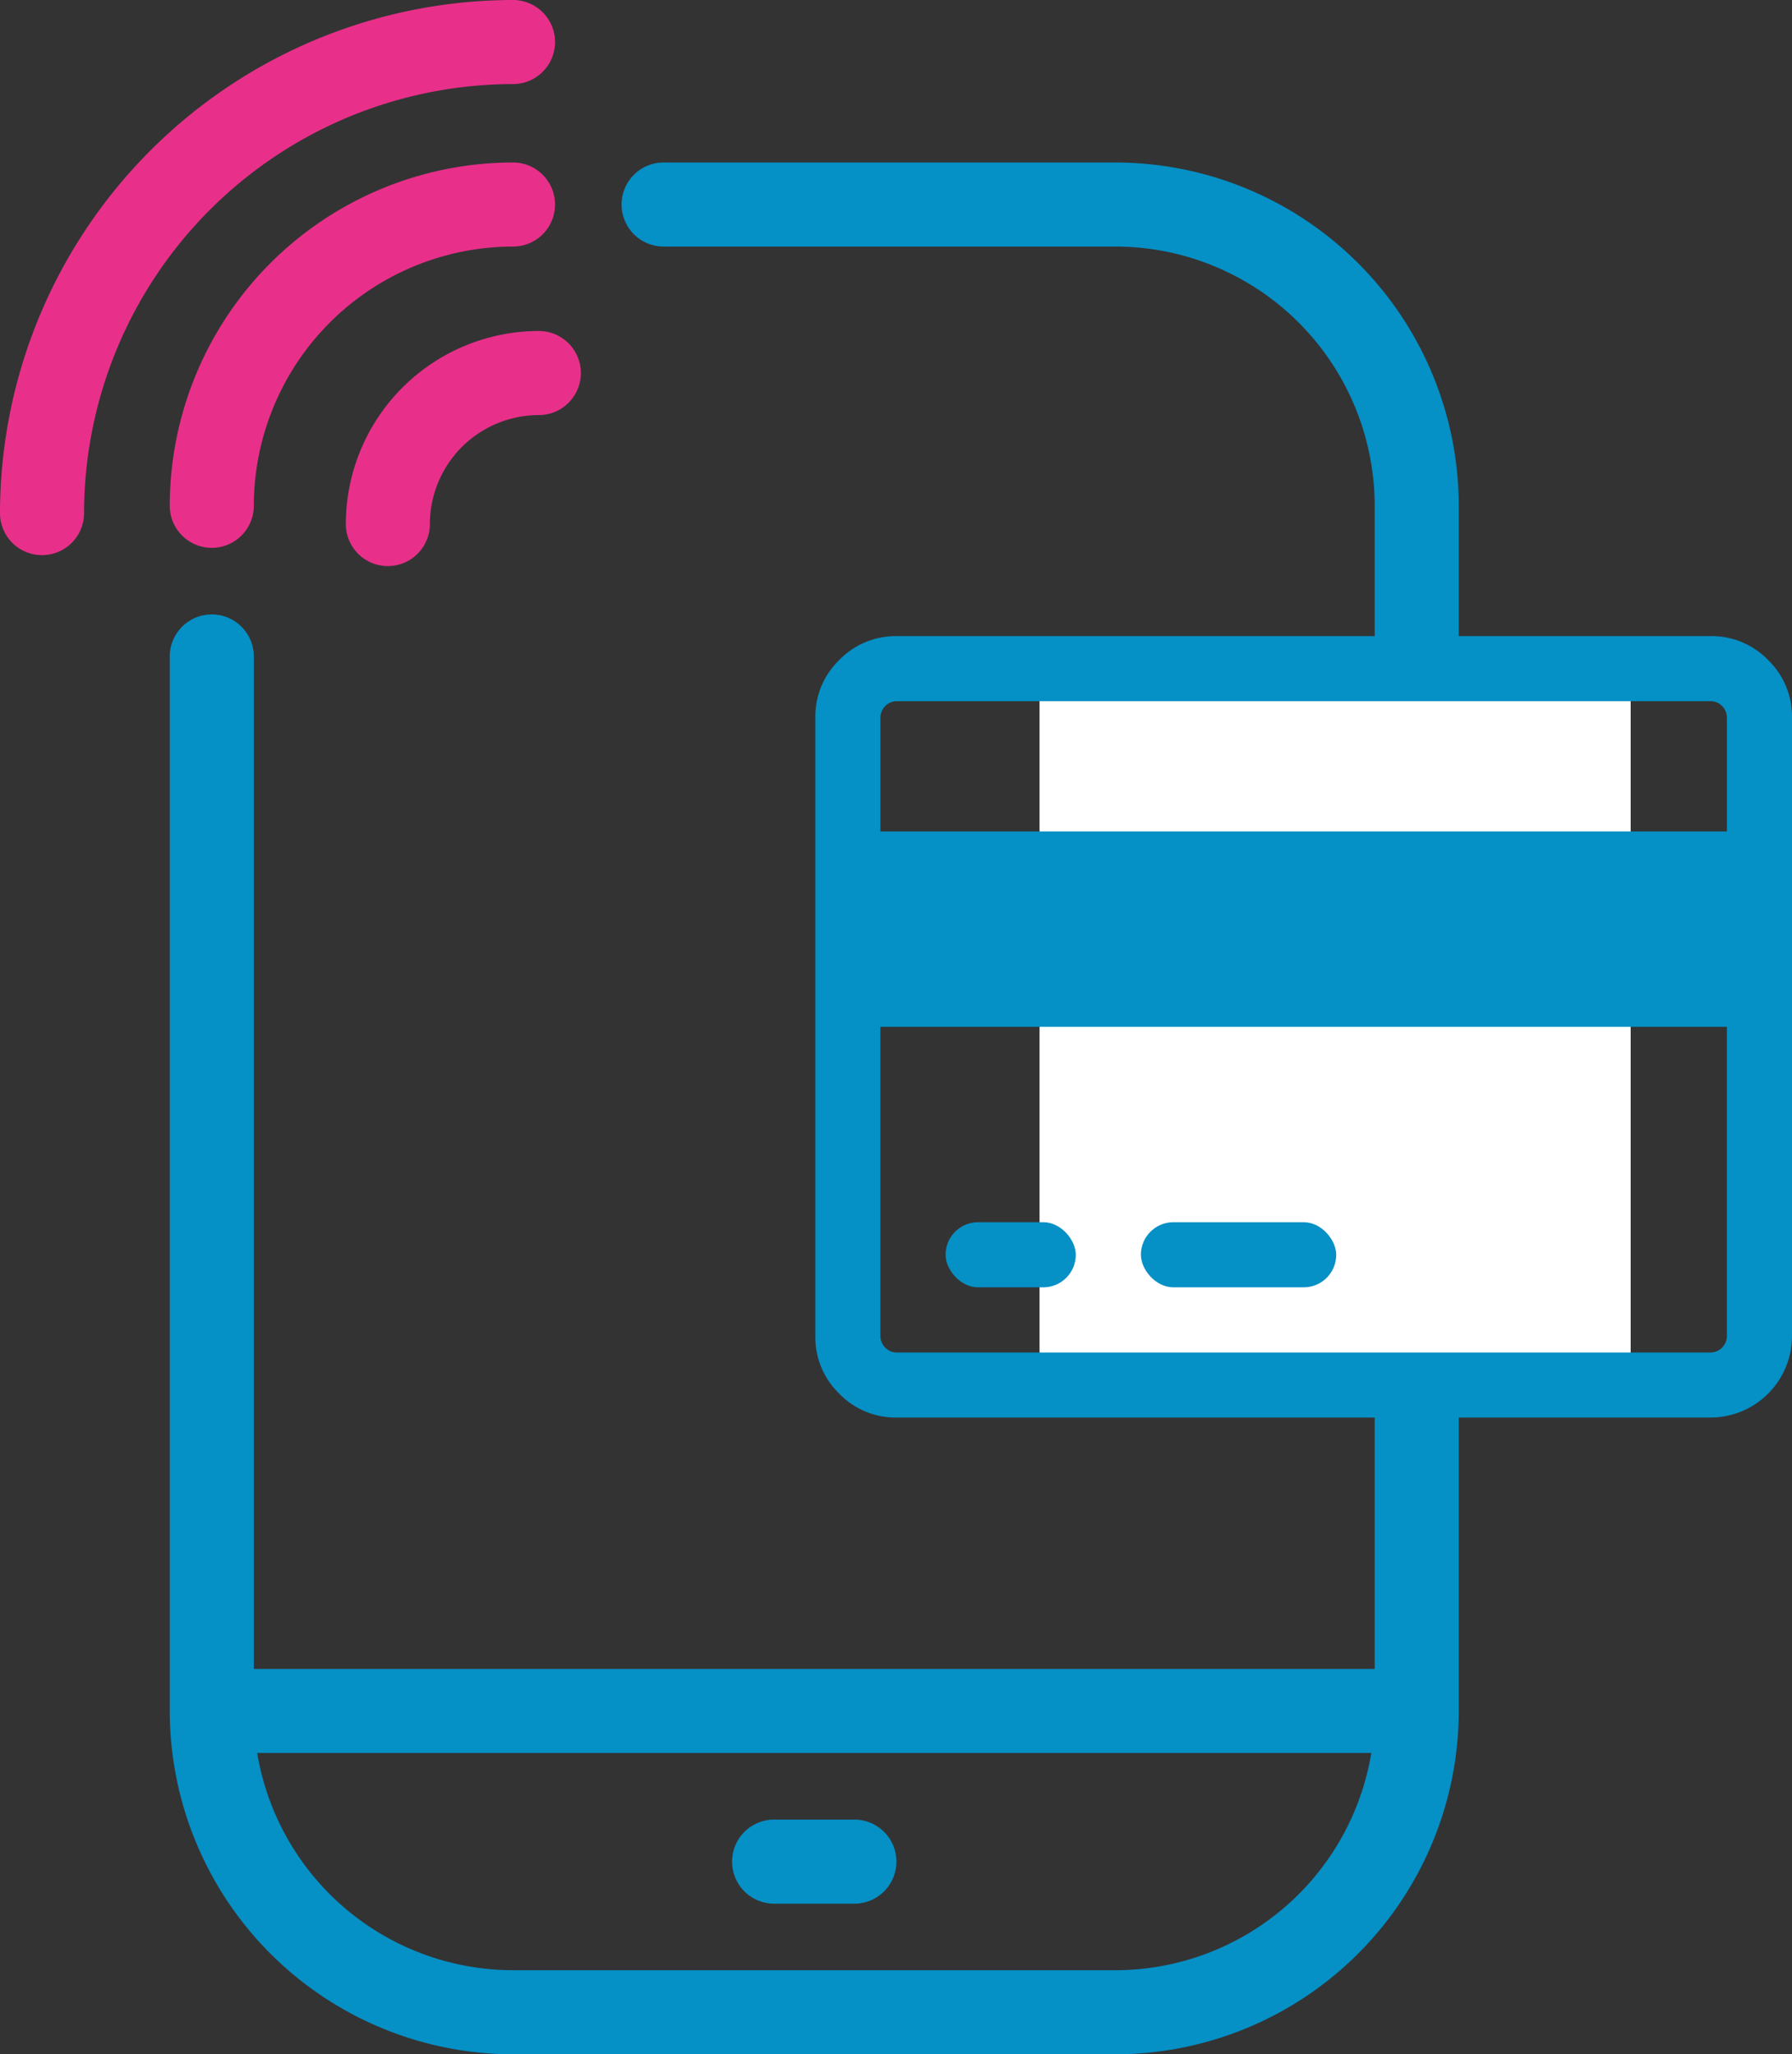 <svg xmlns="http://www.w3.org/2000/svg" width="87.915" height="100.765" viewBox="0 0 87.915 100.765"><rect x="0" y="0" width="87.915" height="100.765" fill="#333333" stroke="none"/><defs><style>.a{fill:#e8308a;}.b{fill:#0590c6;}.c{fill:#fff;}</style></defs><g transform="translate(-636 -580)"><g transform="translate(671.783 630.382)"><g transform="translate(-35.783 -50.382)"><path class="a" d="M83.533,70.874a2.062,2.062,0,0,1,0,4.124,5.351,5.351,0,0,0-5.345,5.345,2.062,2.062,0,0,1-4.124,0A9.479,9.479,0,0,1,83.533,70.874Z" transform="translate(-57.098 -54.638)"/><path class="a" d="M53.191,38.914A12.731,12.731,0,0,0,40.475,51.63a2.062,2.062,0,1,1-4.124,0,16.859,16.859,0,0,1,16.84-16.84,2.062,2.062,0,0,1,0,4.124Z" transform="translate(-28.023 -26.82)"/><path class="b" d="M82.749,34.79H60.581a2.062,2.062,0,0,0,0,4.124H82.749A12.731,12.731,0,0,1,95.466,51.63v57.052H40.476V59.02a2.062,2.062,0,0,0-4.124,0v51.725a16.859,16.859,0,0,0,16.84,16.84H82.75a16.86,16.86,0,0,0,16.841-16.84V51.63A16.861,16.861,0,0,0,82.749,34.79Zm0,88.671H53.192a12.737,12.737,0,0,1-12.55-10.655H95.3a12.737,12.737,0,0,1-12.55,10.655Z" transform="translate(-28.024 -26.82)"/><path class="b" d="M156.778,391.662a2.062,2.062,0,0,1,2.062-2.062h3.938a2.062,2.062,0,1,1,0,4.124H158.84a2.062,2.062,0,0,1-2.062-2.062Z" transform="translate(-120.862 -300.347)"/><path class="a" d="M4.124,25.168a2.062,2.062,0,0,1-4.124,0A25.2,25.2,0,0,1,25.168,0a2.062,2.062,0,0,1,0,4.124A21.068,21.068,0,0,0,4.124,25.168Z"/></g></g><rect class="c" width="29" height="33" transform="translate(687 614)"/><g transform="translate(676 556.381)"><g transform="translate(0 54.821)"><path class="b" d="M46.742,55.994a3.844,3.844,0,0,0-2.82-1.173H3.993a3.846,3.846,0,0,0-2.82,1.173A3.845,3.845,0,0,0,0,58.814V89.159a3.845,3.845,0,0,0,1.173,2.82,3.846,3.846,0,0,0,2.82,1.173H43.922a4.005,4.005,0,0,0,3.993-3.993V58.814A3.845,3.845,0,0,0,46.742,55.994ZM44.72,89.16a.808.808,0,0,1-.8.8H3.993a.809.809,0,0,1-.8-.8V73.987H44.72V89.16Zm0-24.757H3.194v-5.59a.809.809,0,0,1,.8-.8H43.922a.809.809,0,0,1,.8.8V64.4Z" transform="translate(0 -54.821)"/><rect class="b" width="6.389" height="3.195" rx="1.597" transform="translate(6.389 28.748)"/><rect class="b" width="9.583" height="3.195" rx="1.597" transform="translate(15.972 28.748)"/></g></g></g></svg>